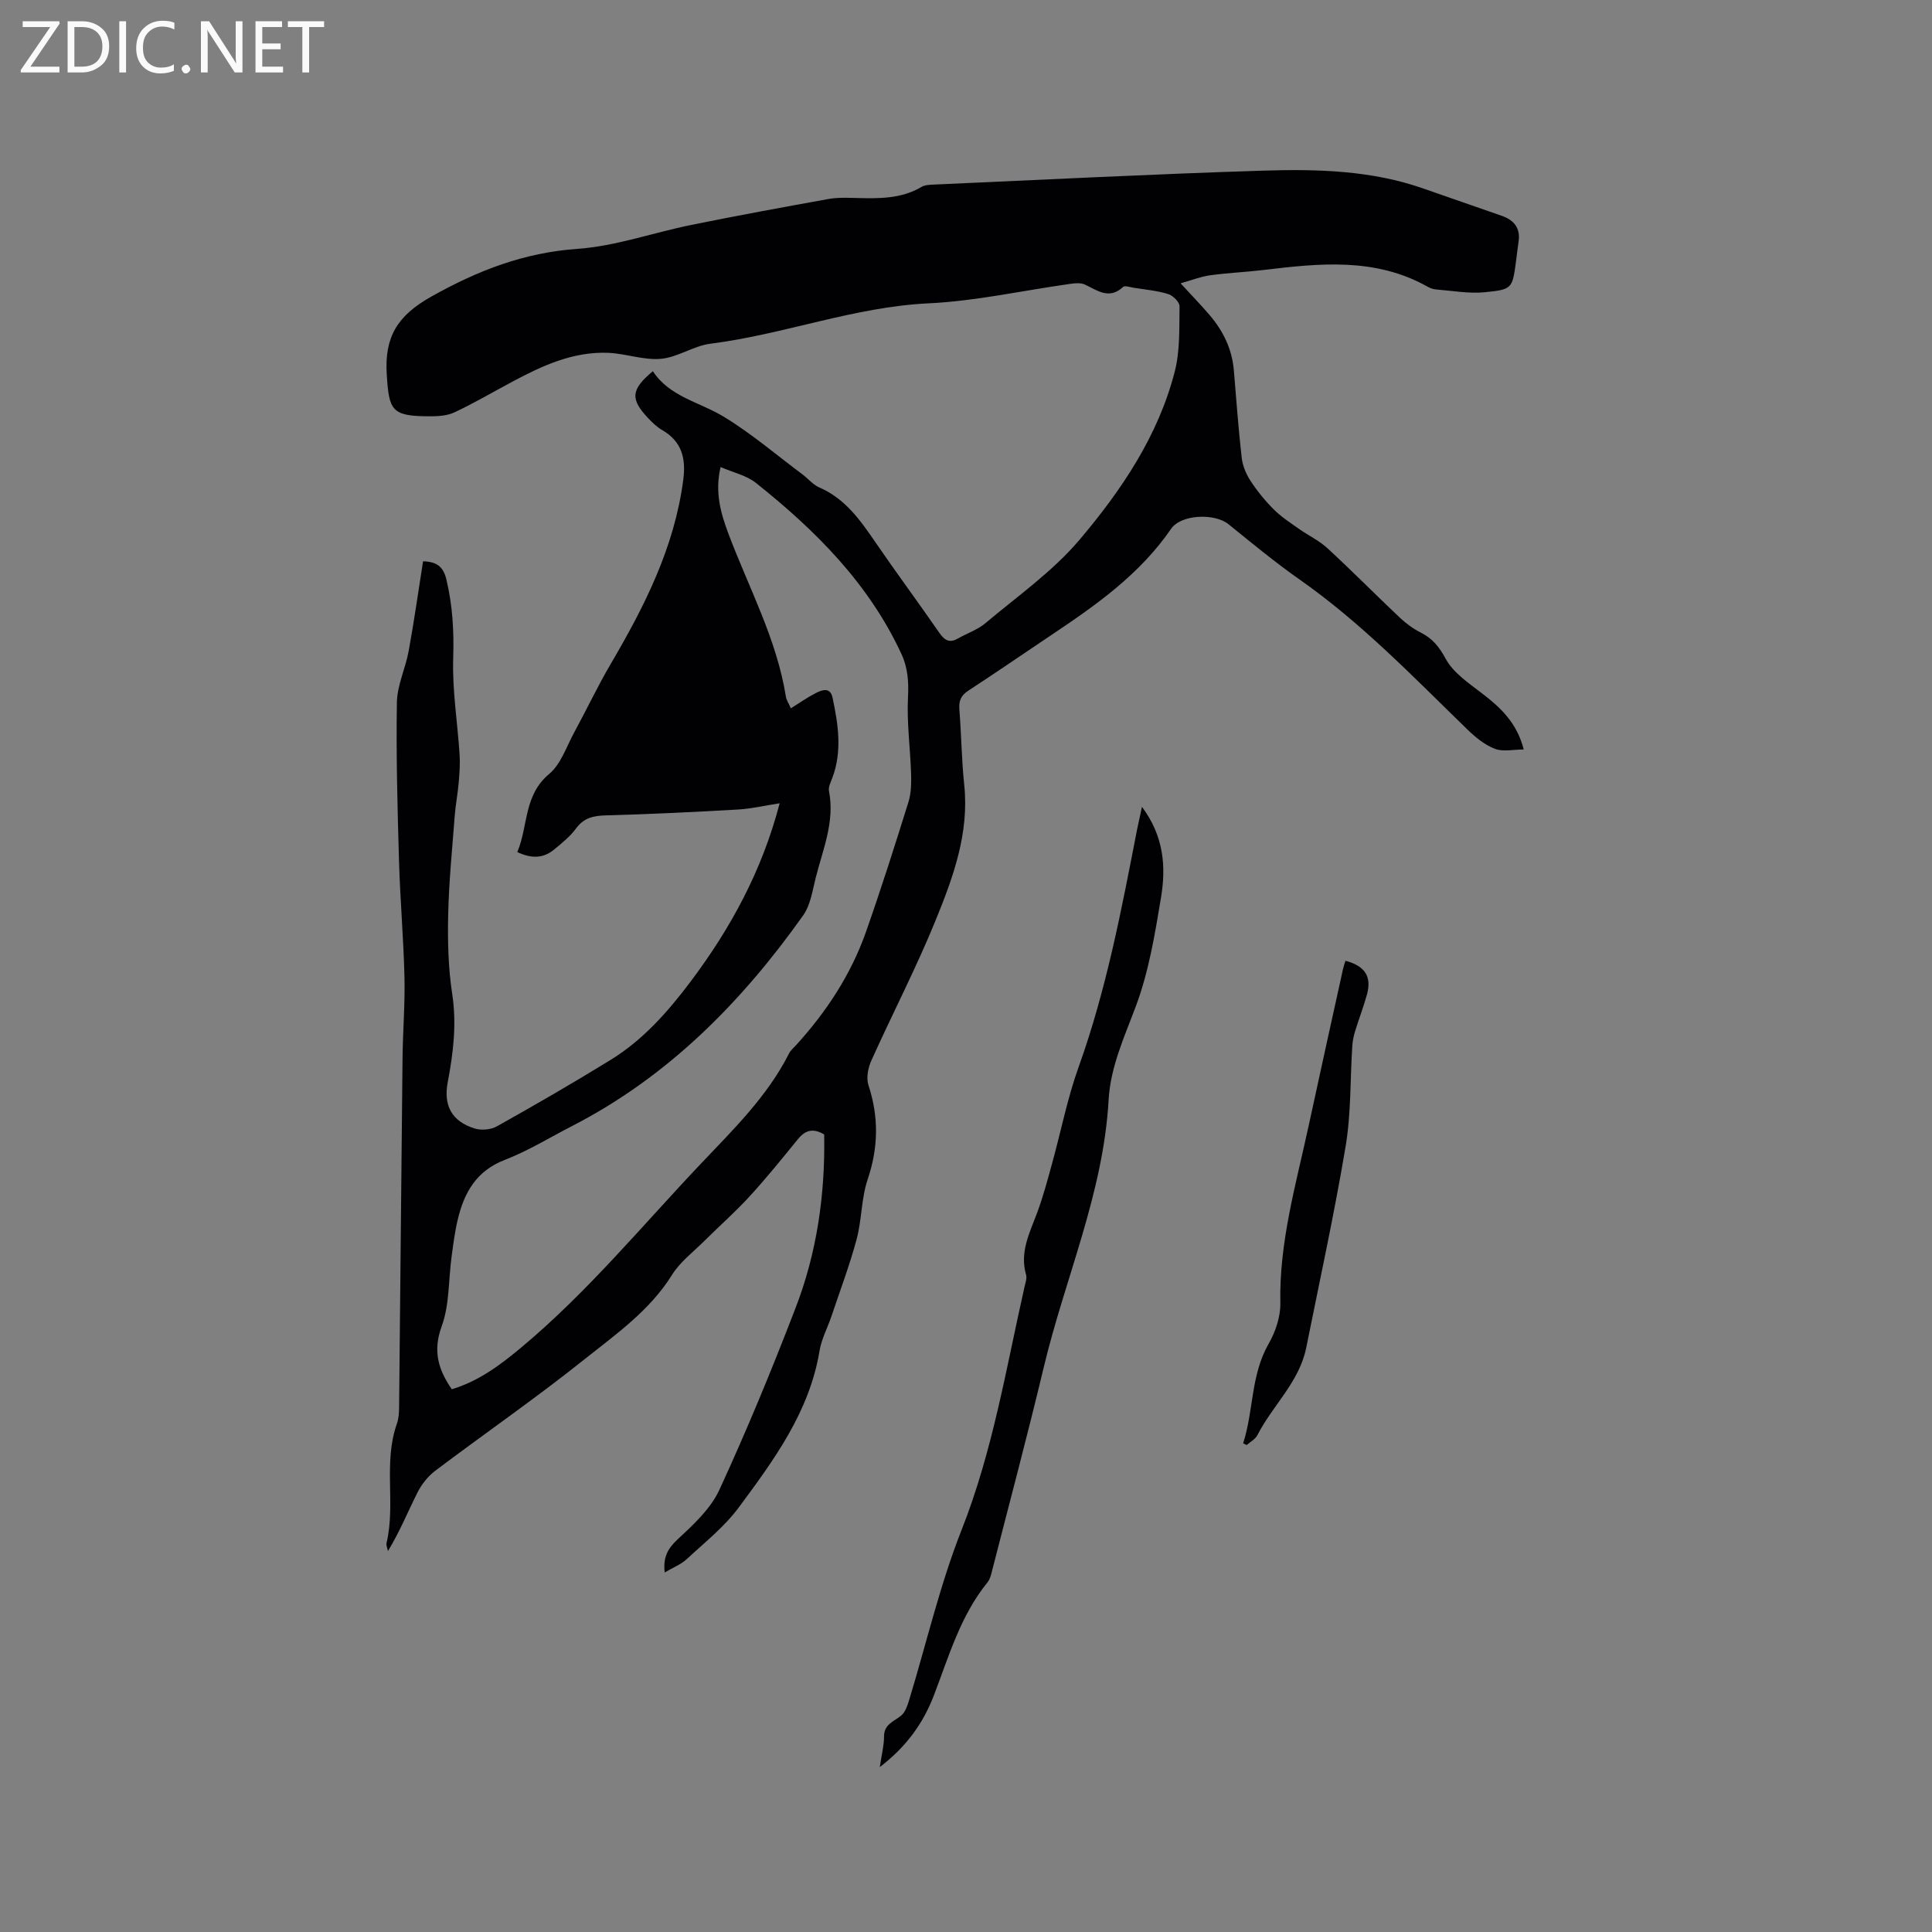 <svg enable-background="new 0 0 400 400" viewBox="0 0 400 400" xmlns="http://www.w3.org/2000/svg"><rect x="0" y="0" width="400" height="400" fill="#808080" stroke="none"/><path d="m170.64 234.88c-2.47-1.46-4.03-.77-5.51 1.05-3.26 4.02-6.52 8.05-10.02 11.86-2.92 3.19-6.2 6.06-9.27 9.12-2.3 2.29-5.03 4.34-6.7 7.03-4.63 7.43-11.65 12.32-18.22 17.56-10 7.99-20.56 15.28-30.79 22.99-1.51 1.14-2.82 2.79-3.68 4.49-2.02 4-3.7 8.18-6.13 12.15-.1-.57-.41-1.18-.28-1.7 1.9-8.11-.72-16.62 2.13-24.66.38-1.07.45-2.29.46-3.44.25-24.06.45-48.12.71-72.18.06-5.62.53-11.24.4-16.85-.19-8.04-.9-16.07-1.13-24.11-.32-10.92-.61-21.84-.44-32.75.06-3.58 1.8-7.09 2.45-10.7 1.12-6.12 1.98-12.28 2.97-18.53 2.78.08 4.19 1.07 4.82 3.73 1.3 5.41 1.6 10.77 1.42 16.35-.21 6.6.89 13.23 1.32 19.86.13 1.94-.01 3.92-.18 5.86-.19 2.29-.64 4.57-.82 6.86-.52 6.84-1.21 13.68-1.36 20.53-.12 5.45.01 10.99.83 16.36.96 6.24.23 12.23-.92 18.29-.92 4.84.83 8.1 5.53 9.58 1.39.44 3.38.28 4.64-.43 7.95-4.45 15.84-9.01 23.6-13.79 6.68-4.12 11.82-9.95 16.49-16.16 8.28-11.01 14.8-22.92 18.46-36.94-3.09.48-5.83 1.13-8.59 1.29-9.08.52-18.17.97-27.26 1.21-2.6.07-4.63.44-6.29 2.69-1.23 1.68-2.94 3.05-4.57 4.4-2.16 1.78-4.59 1.94-7.61.51 2.29-5.38 1.27-11.72 6.61-16.18 2.42-2.02 3.56-5.63 5.17-8.58 2.57-4.72 4.86-9.59 7.58-14.22 7.01-11.94 13.19-24.15 15.01-38.14.57-4.38-.31-7.91-4.38-10.25-1.08-.62-2.03-1.55-2.9-2.47-3.73-3.94-3.59-5.91.98-9.72 3.45 5.29 9.59 6.36 14.58 9.37 5.77 3.48 10.95 7.94 16.37 11.98 1.19.89 2.19 2.15 3.51 2.72 5.35 2.32 8.48 6.77 11.61 11.34 4.31 6.29 8.86 12.43 13.2 18.7 1.08 1.56 2.08 2.27 3.88 1.24 1.91-1.09 4.1-1.82 5.74-3.21 6.63-5.58 13.89-10.68 19.43-17.22 8.69-10.26 16.31-21.53 19.73-34.84 1.11-4.32.92-9.01.99-13.53.01-.86-1.36-2.22-2.35-2.52-2.31-.71-4.77-.92-7.18-1.31-.73-.12-1.8-.49-2.16-.16-2.89 2.69-5.3.72-7.9-.49-.87-.41-2.09-.29-3.11-.14-9.75 1.37-19.45 3.55-29.23 4.02-15.5.74-29.97 6.44-45.18 8.36-3.5.44-6.78 2.82-10.27 3.13-3.57.32-7.26-1.09-10.92-1.24-7.22-.29-13.58 2.63-19.77 5.94-4.01 2.14-7.93 4.45-12.04 6.38-1.55.73-3.51.83-5.28.82-7.75-.03-8.29-1.18-8.75-8.71-.48-7.75 2.22-12.14 9.22-16.07 9.62-5.4 19.17-9.11 30.29-9.89 7.92-.56 15.68-3.36 23.55-4.95 9.44-1.92 18.92-3.66 28.4-5.37 1.86-.33 3.81-.26 5.71-.21 4.68.12 9.32.22 13.56-2.3.68-.4 1.63-.43 2.46-.47 22.76-1.01 45.51-2.18 68.28-2.89 11.22-.35 22.48-.07 33.29 3.75 5.38 1.9 10.79 3.73 16.17 5.63 2.49.88 3.83 2.56 3.4 5.34-.21 1.36-.34 2.73-.53 4.1-.76 5.54-.74 5.79-6.41 6.35-3.3.33-6.7-.3-10.06-.56-.62-.05-1.27-.26-1.81-.57-10.84-6.11-22.41-4.86-34.01-3.47-3.68.44-7.4.59-11.07 1.1-1.9.26-3.74 1-6.08 1.66 2.36 2.57 4.27 4.53 6.04 6.61 2.81 3.3 4.63 7.06 4.99 11.45.5 6.02.94 12.05 1.62 18.05.19 1.67.92 3.41 1.85 4.82 1.39 2.12 3.02 4.12 4.82 5.91 1.52 1.52 3.38 2.72 5.15 3.97 1.96 1.39 4.21 2.44 5.95 4.05 5.07 4.67 9.91 9.58 14.92 14.31 1.29 1.22 2.77 2.32 4.35 3.12 2.44 1.23 3.83 2.92 5.19 5.44 1.56 2.88 4.72 5.01 7.46 7.11 3.88 2.96 7.3 6.14 8.7 11.67-2.1 0-4.25.52-5.95-.13-2.09-.8-4.01-2.36-5.65-3.95-11.18-10.85-21.97-22.12-34.82-31.12-5.08-3.56-9.88-7.54-14.71-11.44-2.88-2.32-9.82-2.05-11.88.96-6.4 9.32-15.37 15.69-24.56 21.83-5.81 3.89-11.57 7.86-17.43 11.68-1.55 1.01-1.98 2.14-1.84 3.92.41 5.18.46 10.39 1 15.55 1.06 10-2.27 19.11-5.89 28-4.02 9.89-8.97 19.39-13.35 29.14-.67 1.5-1.08 3.58-.59 5.05 2.16 6.58 2.07 12.92-.16 19.52-1.33 3.95-1.2 8.36-2.29 12.42-1.45 5.38-3.43 10.62-5.21 15.92-.8 2.38-2.05 4.68-2.46 7.13-2.08 12.63-9.41 22.57-16.71 32.43-2.98 4.03-7.06 7.26-10.78 10.71-1.2 1.12-2.85 1.75-4.57 2.77-.35-3.04.53-4.85 2.62-6.8 3.28-3.05 6.87-6.35 8.69-10.29 5.67-12.29 10.84-24.83 15.7-37.46 4.51-11.57 6.23-23.72 6.01-36.13zm-6.9-88.23c1.9-1.18 3.45-2.29 5.14-3.15 1.31-.67 3.02-1.3 3.49.94 1.17 5.52 2.03 11.07-.04 16.6-.33.88-.86 1.89-.7 2.73 1.25 6.36-1.28 12.11-2.76 18.02-.66 2.65-1.08 5.61-2.59 7.74-12.77 17.99-27.98 33.4-47.87 43.62-4.61 2.37-9.08 5.13-13.89 6.99-5.87 2.26-8.4 6.73-9.73 12.28-.62 2.56-.95 5.19-1.3 7.81-.65 4.82-.42 9.94-2.05 14.39-1.87 5.11-.7 8.93 2.1 13.01 5.64-1.69 10.15-5.11 14.56-8.8 13.63-11.41 24.9-25.13 37.07-37.96 6.69-7.06 13.71-13.89 18.18-22.74.32-.64.92-1.15 1.42-1.69 6.33-6.94 11.42-14.68 14.54-23.56s5.98-17.86 8.78-26.85c.57-1.84.6-3.92.54-5.88-.17-5.27-.91-10.56-.64-15.8.16-3.19-.03-6.07-1.34-8.91-6.76-14.62-17.8-25.64-30.16-35.47-1.97-1.56-4.71-2.15-7.3-3.27-1.23 5.23.04 9.59 1.64 13.84 4.2 11.16 9.98 21.76 11.89 33.74.11.69.57 1.33 1.02 2.37z" fill="#010104"/><path d="m236.43 167.05c4.55 6.08 5 12.42 3.95 18.74-1.26 7.6-2.53 15.36-5.21 22.53-2.38 6.37-5.26 12.57-5.64 19.37-1.08 19.33-9.03 36.93-13.44 55.42-3.34 14-7.06 27.91-10.63 41.86-.23.91-.45 1.94-1.01 2.64-5.61 6.91-8 15.32-11.1 23.4-2.21 5.75-5.64 10.58-11.2 14.85.37-2.54.88-4.44.88-6.33 0-2.6 2.07-3.1 3.56-4.35.8-.67 1.24-1.91 1.57-2.98 3.62-11.84 6.41-24.01 10.94-35.48 6.44-16.3 9.2-33.41 13.02-50.31.19-.82.53-1.75.32-2.48-1.36-4.68.73-8.66 2.28-12.82 1.25-3.35 2.17-6.83 3.12-10.29 1.83-6.62 3.15-13.42 5.46-19.86 5.76-16.02 8.9-32.65 12.13-49.27.28-1.34.58-2.66 1-4.64z" fill="#010104"/><path d="m257.38 298.82c2.19-6.75 1.55-14.1 5.27-20.59 1.42-2.48 2.48-5.6 2.43-8.41-.26-12.69 3.27-24.72 5.9-36.91 2.32-10.76 4.7-21.5 7.07-32.25.13-.59.34-1.17.51-1.74 4.03 1.05 5.47 3.27 4.46 6.96-.7 2.55-1.66 5.02-2.44 7.55-.31 1-.53 2.05-.6 3.08-.45 6.94-.24 13.99-1.38 20.81-2.34 13.97-5.37 27.82-8.16 41.71-1.43 7.1-6.96 11.94-10.11 18.1-.43.84-1.46 1.38-2.22 2.05-.24-.11-.48-.23-.73-.36z" fill="#010104"/><g fill="#fbfafa"><path d="m12.4 4.8-6.1 9h6v1.2h-8v-.5l6.1-8.9h-5.7v-1.2h7.6v.4z"/><path d="m14 15v-10.6h3c1.6 0 2.9.5 4 1.4s1.6 2.2 1.6 3.8-.5 3-1.6 3.9-2.4 1.5-4 1.5zm1.4-9.4v8.2h1.6c1.3 0 2.4-.4 3.1-1.1s1.1-1.8 1.1-3.1-.4-2.3-1.2-3-1.8-1-3.1-1z"/><path d="m26.1 4.4v10.6h-1.4v-10.6z"/><path d="m36.1 14.6c-.8.4-1.8.6-2.9.6-1.5 0-2.7-.5-3.6-1.4s-1.4-2.2-1.4-3.8c0-1.7.5-3.1 1.5-4.1s2.3-1.6 3.9-1.6c1 0 1.8.1 2.5.4v1.4c-.8-.4-1.6-.6-2.5-.6-1.2 0-2.1.4-2.9 1.2s-1.1 1.8-1.1 3.2c0 1.3.3 2.3 1 3s1.6 1.1 2.7 1.1c1 0 2-.2 2.7-.7v1.3z"/><path d="m37.6 14.3c0-.2.1-.5.3-.6s.4-.3.6-.3c.3 0 .5.1.6.3s.3.4.3.6-.1.4-.3.6-.4.3-.6.3c-.3 0-.5-.1-.6-.3s-.3-.4-.3-.6z"/><path d="m50.2 15h-1.6l-5.3-8.2c-.2-.2-.3-.5-.4-.7 0 .2.1.7.1 1.5v7.4h-1.4v-10.6h1.7l5.2 8.1c.2.4.4.6.4.7 0-.3-.1-.8-.1-1.5v-7.3h1.4z"/><path d="m58.6 15h-5.7v-10.6h5.5v1.2h-4.1v3.4h3.8v1.2h-3.8v3.6h4.3z"/><path d="m67.1 5.6h-3.1v9.4h-1.4v-9.4h-3v-1.2h7.5z"/></g></svg>